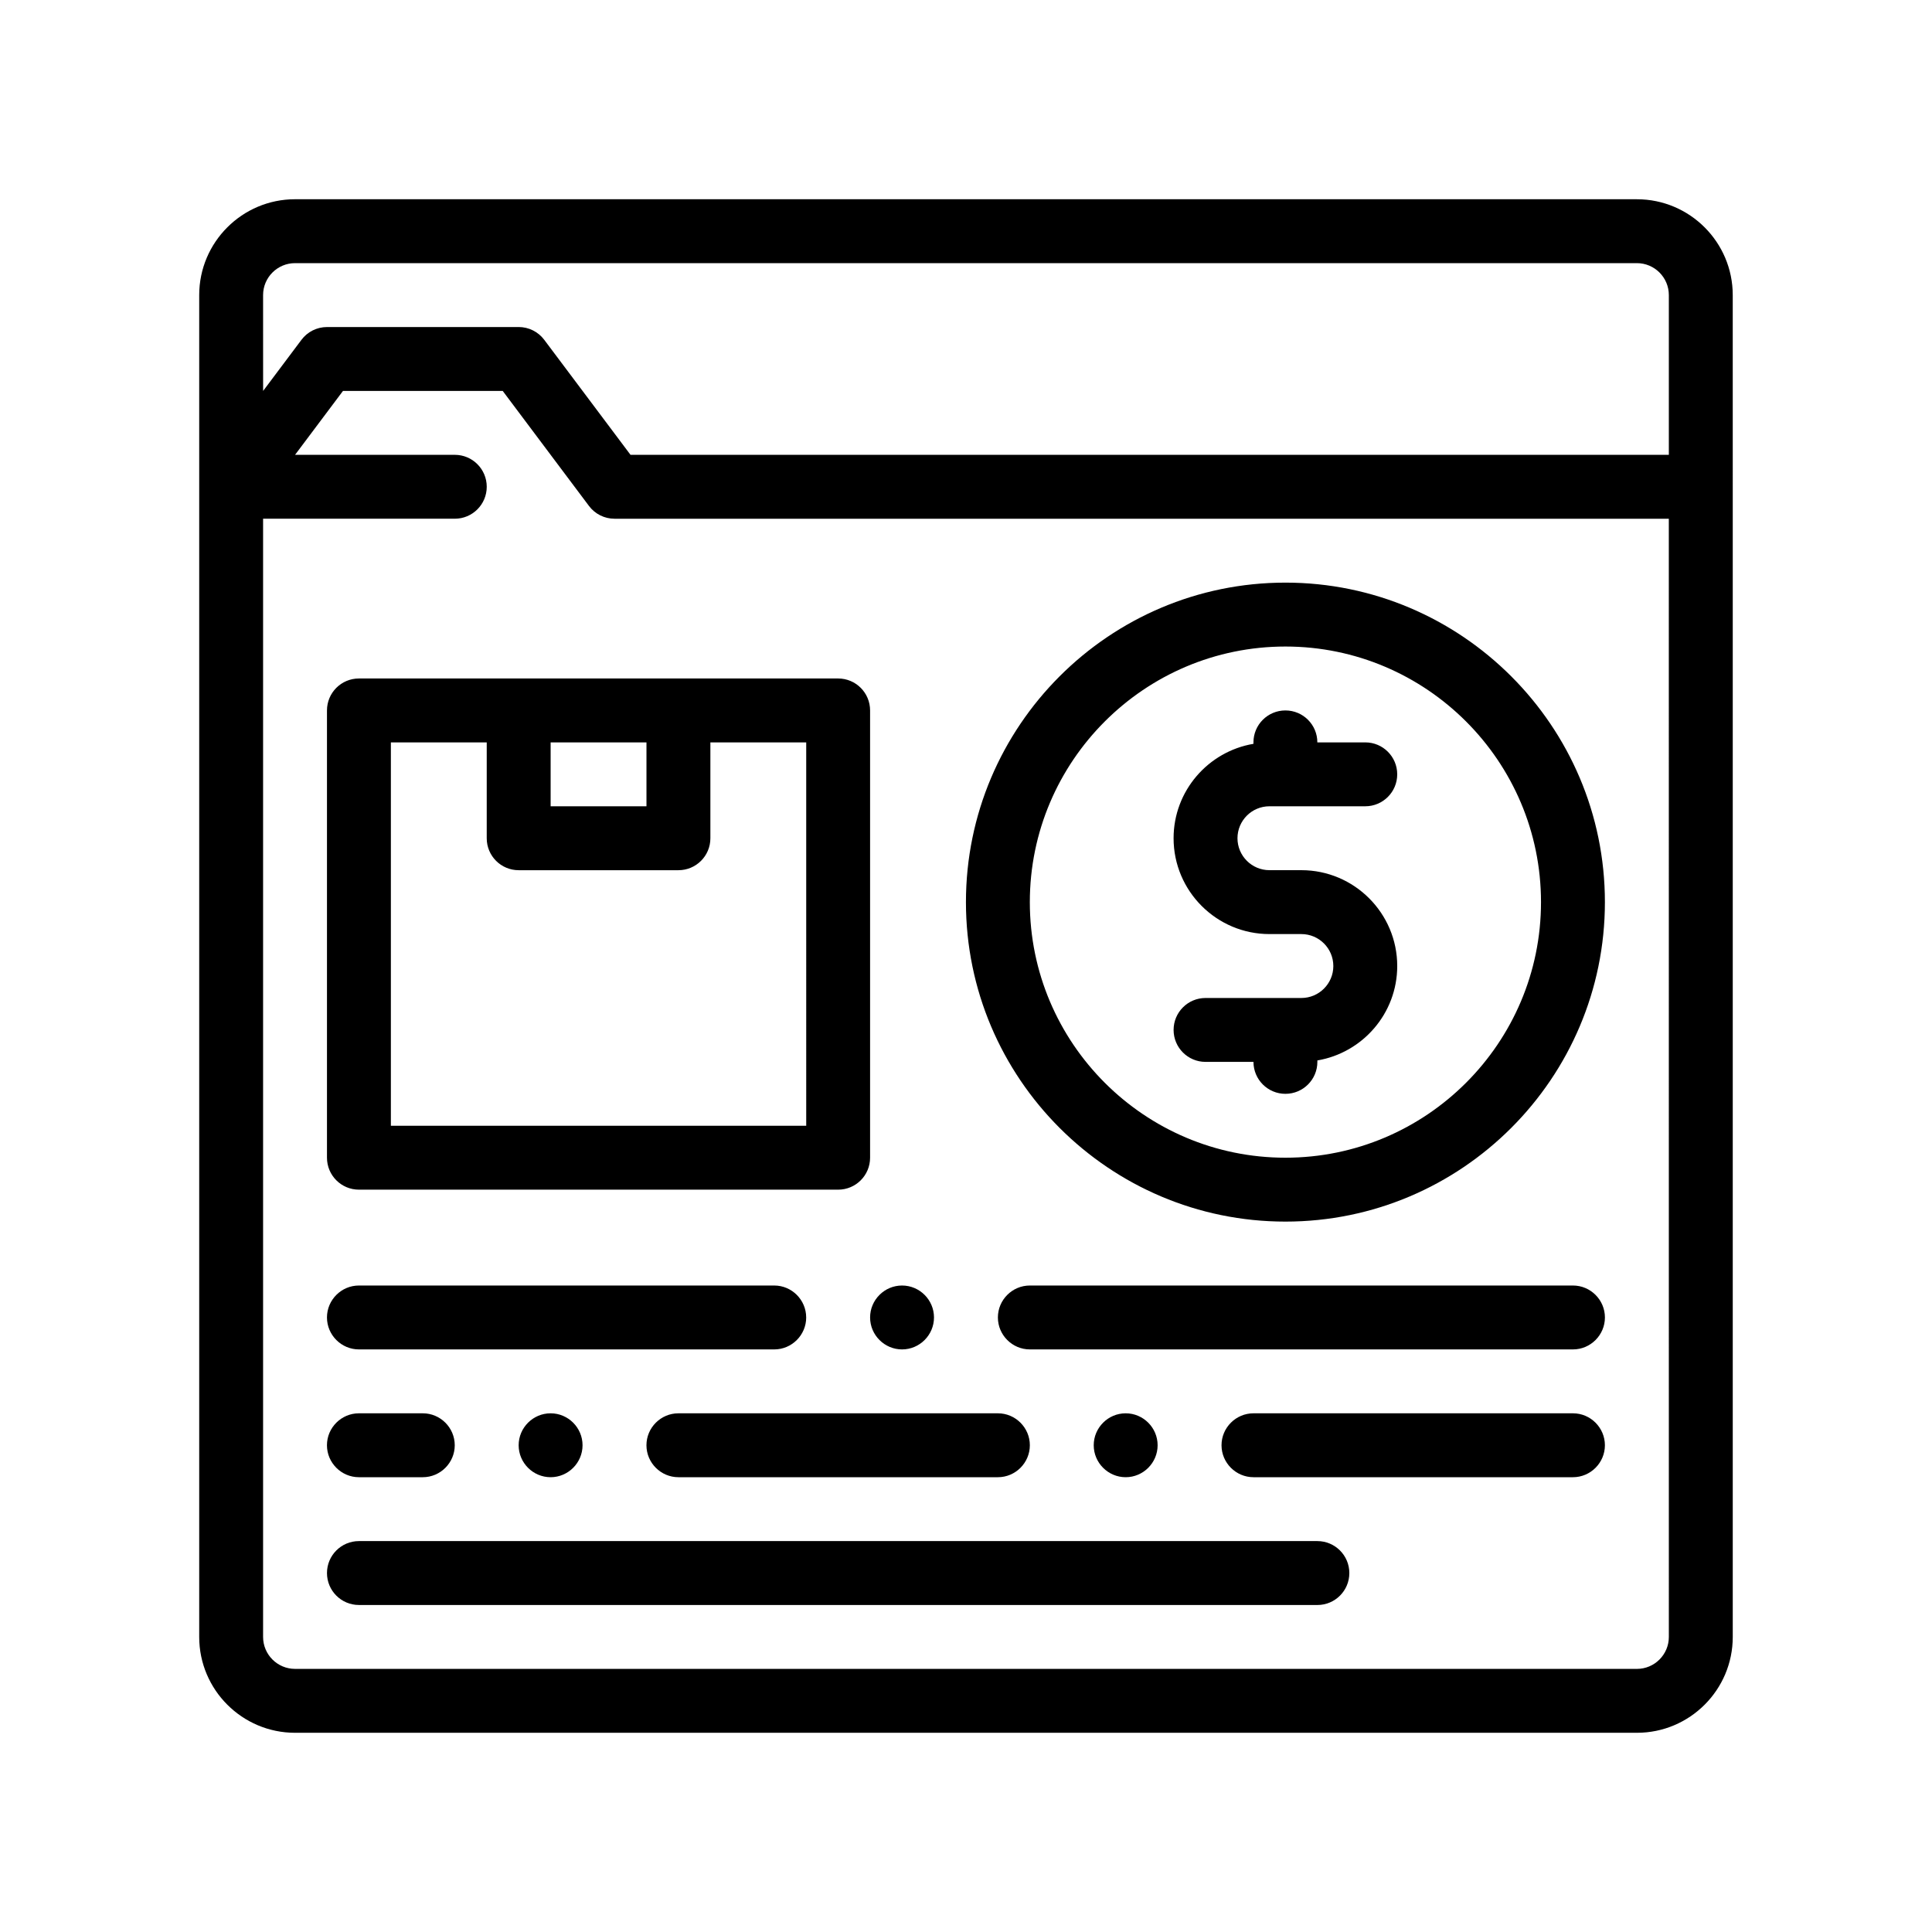 <?xml version="1.0" encoding="UTF-8"?>
<!-- Uploaded to: SVG Repo, www.svgrepo.com, Generator: SVG Repo Mixer Tools -->
<svg fill="#000000" width="800px" height="800px" version="1.1" viewBox="144 144 512 512" xmlns="http://www.w3.org/2000/svg">
 <path d="m577.8 196.8h-355.61c-14.008 0-25.398 11.395-25.398 25.398v355.61c0 14.008 11.395 25.398 25.398 25.398h355.61c14.008 0 25.398-11.391 25.398-25.398v-304.8l-0.004-50.805c0-14.004-11.391-25.398-25.395-25.398zm8.461 381.01c0 4.664-3.793 8.465-8.465 8.465l-355.61-0.004c-4.672 0-8.465-3.797-8.465-8.465v-296.34h50.801c4.68 0 8.469-3.789 8.469-8.465 0-4.676-3.789-8.469-8.469-8.469h-42.328l12.699-16.934h42.328l12.699 16.934 6.352 8.469 3.812 5.082c1.598 2.137 4.109 3.387 6.769 3.387h279.4zm-372.54-355.61c0-4.664 3.793-8.465 8.465-8.465h355.61c4.672 0 8.465 3.797 8.465 8.465v42.336l-275.17-0.004-22.863-30.48c-1.598-2.133-4.109-3.387-6.769-3.387l-50.801 0.004c-2.664 0-5.176 1.254-6.769 3.387l-10.16 13.547zm355.6 270.94c0 4.656-3.809 8.469-8.465 8.469h-143.94c-4.656 0-8.465-3.812-8.465-8.469s3.809-8.465 8.465-8.465h143.94c4.656 0 8.465 3.809 8.465 8.465zm-211.67 0c0 4.656-3.809 8.469-8.465 8.469h-110.07c-4.656 0-8.465-3.812-8.465-8.469s3.812-8.465 8.465-8.465h110.07c4.652 0 8.461 3.809 8.461 8.465zm16.934 0c0-4.656 3.812-8.465 8.469-8.465s8.465 3.809 8.465 8.465-3.809 8.469-8.465 8.469-8.469-3.812-8.469-8.469zm-50.801 25.402h84.672c4.656 0 8.465 3.809 8.465 8.465s-3.809 8.469-8.465 8.469h-84.672c-4.656 0-8.469-3.812-8.469-8.469s3.812-8.465 8.469-8.465zm-33.867 0c4.656 0 8.465 3.809 8.465 8.465s-3.809 8.469-8.465 8.469-8.469-3.812-8.469-8.469 3.816-8.465 8.469-8.465zm279.4 8.465c0 4.656-3.809 8.469-8.465 8.469h-84.668c-4.656 0-8.469-3.812-8.469-8.469 0-4.66 3.812-8.465 8.469-8.465h84.672c4.652 0 8.461 3.809 8.461 8.465zm-127 8.469c-4.656 0-8.469-3.812-8.469-8.469 0-4.66 3.812-8.465 8.469-8.465s8.465 3.809 8.465 8.465c0 4.652-3.809 8.469-8.465 8.469zm-211.67-8.469c0-4.66 3.812-8.465 8.465-8.465h16.938c4.656 0 8.465 3.809 8.465 8.465s-3.809 8.469-8.465 8.469h-16.938c-4.652 0-8.465-3.816-8.465-8.469zm270.94 33.871c0 4.676-3.789 8.465-8.469 8.465l-254-0.004c-4.676 0-8.465-3.789-8.465-8.465 0-4.676 3.789-8.469 8.465-8.469h254c4.68 0.004 8.469 3.793 8.469 8.473zm-16.934-93.141c46.684 0 84.664-37.977 84.664-84.664s-37.98-84.672-84.664-84.672c-46.688 0-84.668 37.984-84.668 84.672s37.98 84.664 84.668 84.664zm0-152.4c37.348 0 67.73 30.391 67.73 67.738s-30.383 67.73-67.73 67.73c-37.348 0-67.738-30.383-67.738-67.73s30.387-67.738 67.738-67.738zm12.695 84.672c0-4.672-3.797-8.469-8.469-8.469h-8.465c-14.008 0-25.402-11.391-25.402-25.398 0-12.559 9.176-22.992 21.164-25.02v-0.383c0-4.676 3.789-8.465 8.469-8.465 4.68 0 8.465 3.789 8.465 8.465h12.699c4.68 0 8.469 3.789 8.469 8.469 0 4.676-3.789 8.465-8.469 8.465h-25.395c-4.672 0-8.469 3.797-8.469 8.469 0 4.664 3.797 8.465 8.469 8.465h8.465c14.008 0 25.402 11.395 25.402 25.402 0 12.559-9.176 22.992-21.164 25.02v0.383c0 4.676-3.785 8.465-8.465 8.465-4.68 0-8.469-3.789-8.469-8.465h-12.699c-4.68 0-8.469-3.789-8.469-8.469 0-4.676 3.789-8.465 8.469-8.465h25.395c4.676 0 8.469-3.801 8.469-8.469zm-258.23-76.203c-4.676 0-8.465 3.789-8.465 8.469v118.53c0 4.676 3.789 8.469 8.465 8.469h127c4.68 0 8.465-3.789 8.465-8.469v-118.53c0-4.676-3.785-8.469-8.465-8.469zm118.54 118.54h-110.07v-101.6h25.402v25.402c0 4.676 3.785 8.465 8.465 8.465h42.336c4.68 0 8.469-3.789 8.469-8.465v-25.402h25.398zm-42.336-84.668h-25.398v-16.934h25.398z"/>
</svg>